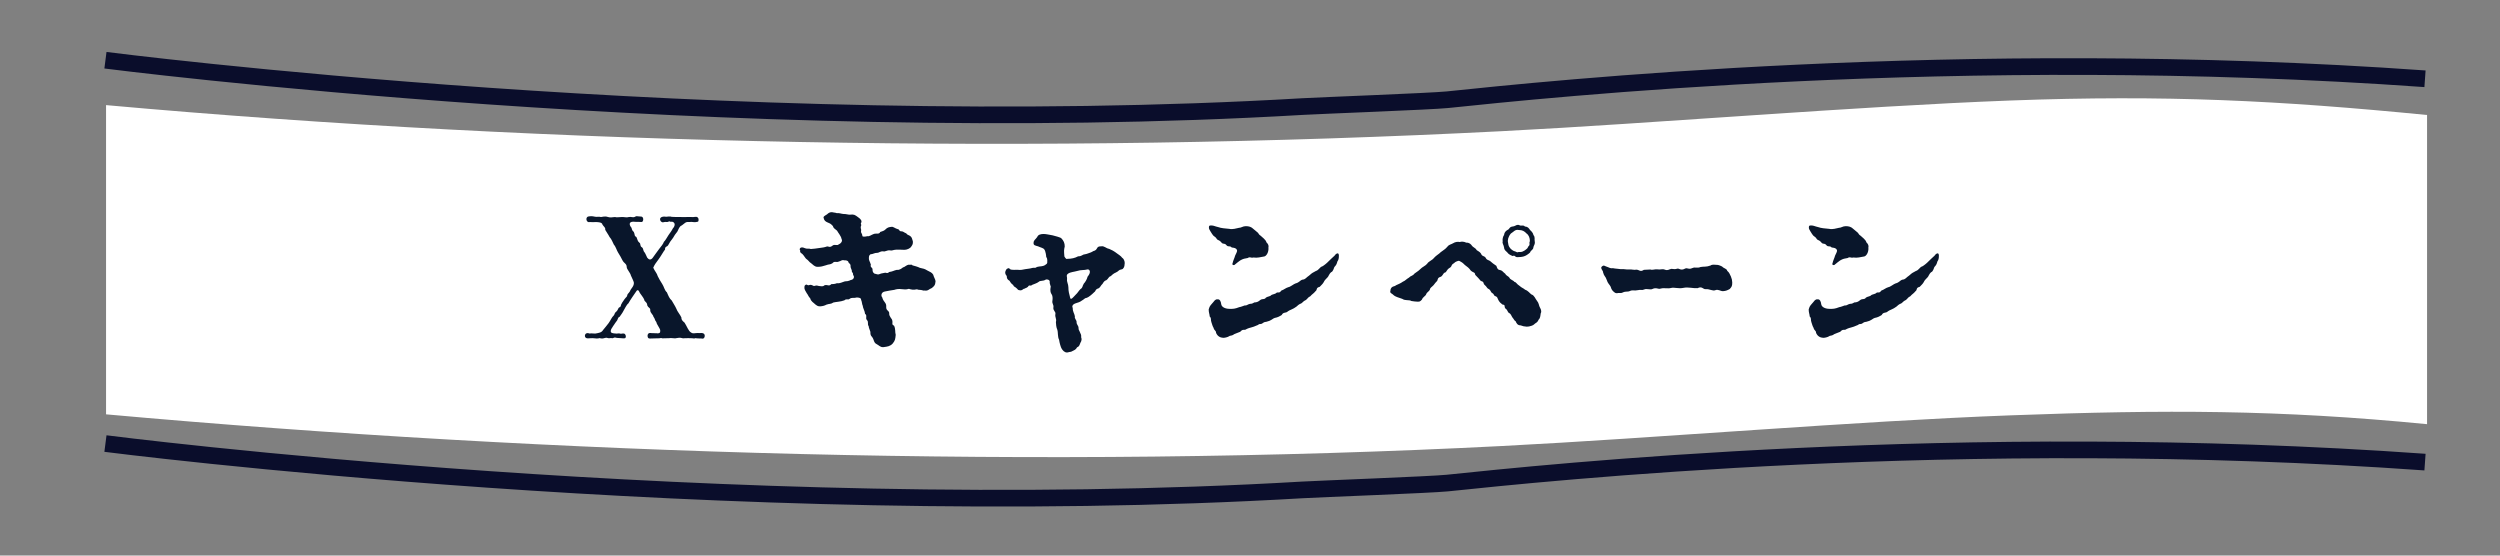 <?xml version="1.0" encoding="UTF-8"?>
<svg id="_レイヤー_2" data-name="レイヤー 2" xmlns="http://www.w3.org/2000/svg" xmlns:xlink="http://www.w3.org/1999/xlink" viewBox="0 0 450 100">
  <rect x="0" y="0" width="450" height="100" fill="#808080" stroke="none"/>
  <defs>
    <style>
      .cls-1, .cls-2 {
        fill: none;
      }

      .cls-3 {
        fill: #09162b;
      }

      .cls-2 {
        stroke: #0a0d2b;
        stroke-miterlimit: 10;
        stroke-width: 3px;
      }

      .cls-4 {
        fill: #fff;
      }

      .cls-5 {
        clip-path: url(#clippath);
      }
    </style>
    <clipPath id="clippath">
      <rect class="cls-1" width="450" height="100"/>
    </clipPath>
  </defs>
  <g id="_デザイン" data-name="デザイン">
    <g id="Xキャンペーン">
      <g class="cls-5">
        <path class="cls-4" d="M436.87,20.7c-26.65-2.62-47.06-3.65-74.96-2.61-27.89,1.05-64.03,4.11-91.53,5.52-82.04,4.21-170.87,2.56-251.29-4.69v55.66c80.41,7.24,169.24,9.91,251.29,5.7,27.51-1.41,63.64-4.48,91.53-5.52s48.3-1.02,74.96,1.59V20.7Z"/>
        <path class="cls-2" d="M18.98,10.84s112.09,14.43,215.52,8.34c2.86-.17,23.18-.93,26.03-1.23,17.38-1.8,91.97-9.77,175.97-3.77"/>
        <path class="cls-2" d="M18.98,79.84s112.09,14.43,215.52,8.34c2.86-.17,23.18-.93,26.03-1.23,17.38-1.8,91.97-9.77,175.97-3.77"/>
        <g>
          <path class="cls-3" d="M126.85,60.45c0,.18-.06.36-.21.45-.03.03-.06.06-.09.06-.12,0-.21-.03-.33-.03h-.21c-.18,0-.39-.03-.6-.03-.18-.06-.27-.03-.33,0-.06,0-.12.03-.18.03s-.09,0-.15-.03c-.15-.03-.69-.03-.87-.03-.39-.03-.78.03-.87.03-.12,0-.21-.03-.33-.06-.36-.12-.75.03-.96.03-.09.03-.18.03-.27.03-.33,0-.6-.09-.99-.03-.66,0-.78.03-1.23.03-.27-.12-.33,0-.78,0h-.24c-.51,0-.75.03-1.02.03h-.27c-.27,0-.36-.21-.36-.51,0-.12.06-.39.27-.45.15-.09.51.03.75,0,.18-.03.36.06.48,0,.33.06.54.03.66-.06.12-.06.12-.21.12-.42,0-.36-.69-1.17-.69-1.5-.21-.27-.27-.42-.3-.57-.06-.12-.09-.24-.24-.42-.03-.36-.57-.66-.57-1.14.03-.33-.09-.36-.24-.51-.09-.06-.21-.18-.3-.39,0-.6-.54-.66-.54-1.02-.12-.36-.6-.9-.78-1.2-.12-.27-.24-.51-.39-.51-.12,0-.24.12-.39.39-.24.36-.93,1.32-1.29,1.98-.36.27-.69,1.05-.87,1.32-.24.48-.42.66-.72,1.11-.3.06-.3.45-.45.66-.21.24-.36.51-.72,1.02-.3.42-.42.66-.42.9,0,.33.33.39.87.42.24.06.48-.06.78,0,.12.06.18.06.3.03.09,0,.18-.06.39-.03.36.03.51.69.24.84-.12.03-.21.03-.33.03-.27,0-.51-.06-.84-.06-.24,0-.39-.03-.48-.06-.15-.03-.21-.06-.33,0-.21.12-.27.09-.39.09-.09-.03-.21-.03-.39,0-.24.03-.36-.03-.48-.06s-.21-.03-.42.03-.36.09-.48.09-.21-.03-.27-.03c-.09-.06-.18-.06-.36,0-.12,0-.21.03-.3.03-.36,0-.6-.09-1.02-.06-.12,0-.36.03-.54.03h-.15c-.33-.03-.45-.24-.45-.45s.12-.39.27-.45c.27-.09.36-.03.45,0,.09.03.18.06.42,0,.09,0,.66.06.78.03.6-.12,1.08-.15,1.35-.63.33-.42.69-.81.99-1.23.36-.48.57-1.08.93-1.38.12-.15.15-.27.18-.36.03-.09.09-.21.3-.36.3-.27.33-.66.48-.72.3-.12.3-.24.33-.39.03-.12.06-.21.15-.33.09-.24.3-.42.48-.75.33-.45.48-.45.51-.72.03-.27.21-.3.48-.72.18-.54.72-.84.72-1.53,0-.21-.33-.84-.54-1.32-.09-.48-.75-1.14-.75-1.5,0-.66-.48-.66-.78-1.26-.24-.48-.42-.81-.78-1.38-.24-.36-.42-1.08-.75-1.41-.24-.45-.39-.96-.78-1.38-.24-.48-.57-.9-.78-1.29.06-.48-.27-.54-.51-.96-.06-.33-.39-.36-.75-.42-.45-.06-.93.03-1.5-.03-.39.12-.63-.21-.63-.51,0-.27.15-.51.51-.51l.33-.03c.21,0,.42.03.69.09.36.09.63-.06,1.11.06.33-.06.51-.09.72-.09.15,0,.3,0,.54.09.27.12.81.06,1.26,0,.24.12.63,0,1.23,0,.39-.03.84.15,1.26,0,.45-.09.69.15,1.08-.03.12-.09.24-.12.33-.12.18,0,.36.06.66.06h.09c.3,0,.42.24.42.51,0,.24-.12.51-.33.48-.27-.03-.69-.03-1.02-.03-.21-.03-.36-.03-.48-.03-.45.03-.6.18-.6.42,0,.21.12.45.33.69.06.33.15.54.39.72.09.18.12.33.15.45.03.21.06.36.33.48.21.42.18.75.54,1.02.15.09.15.24.18.39.03.15.06.33.24.42.36.21.18.6.51.93.18.24.33.69.48.96.3.39.63.45.96.06.12-.15.87-1.23,1.2-1.65.36-.42.75-.96.84-1.26.24-.21.57-.81.84-1.23.39-.57.54-.72.78-1.2.3-.27.36-.69.3-.84-.09-.21-.24-.33-.48-.36-.21.06-.27.03-.33-.03-.09-.03-.15-.06-.39.06-.12.09-.36-.03-.6.03-.24.06-.36.12-.6-.06-.12-.09-.21-.27-.21-.45,0-.15.09-.33.39-.42.42-.12.6.03.9-.03.12-.03.24-.03.36-.03.18,0,.33,0,.45.06.48.03.78.03,1.38.03.69,0,.9.03,1.62,0,.54-.03.72.06,1.26-.03.33-.06.57.18.57.45,0,.36-.03.42-.24.45-.42.09-.6.06-.84.03-.27-.06-.51.03-.72,0-.54-.06-.72.27-1.2.6-.51.21-.57.69-.81,1.11-.3.36-.63.84-.78,1.14-.42.51-.66.9-.9,1.35-.09.12-.18.18-.27.21-.18.12-.3.18-.27.54-.21.21-.81,1.32-1.26,1.89-.39.51-.63.84-.87,1.38.27.63.69,1.02.81,1.53.15.33.57,1.05.81,1.41.3.42.42,1.17.84,1.5.27.63.45,1.11.87,1.47.36.66.57.9.84,1.5.12.42.72,1.11.9,1.56-.03.39.18.6.57.93.39.57.69,1.53,1.17,1.77.39.27.6.09,1.2.09.48.06.75-.09,1.05.09.15.09.21.24.21.42Z"/>
          <path class="cls-3" d="M168.4,50.61c-.09.69-.09.75-.66,1.23-.57.21-.66.57-1.35.45-.12.09-.42-.12-.9-.12-.18.03-.27-.09-.51-.09-.54.15-1.02.03-1.38-.09-.6.18-.81.09-1.29.06-.57-.09-1.08.03-1.32.12-.51.06-1.23.21-1.71.3-.72.12-.72.84-.48,1.05.21.87.78.93.72,1.68-.06.78.57.66.54,1.23-.06.51.54.99.54,1.23.15.51-.18.75.33.96.3.6.15,1.17.3,1.65-.09.81-.09.99-.54,1.56-.45.51-1.02.57-1.5.63-.09.03-.18.03-.27.03-.48,0-.75-.36-1.11-.54-.57-.27-.45-.78-.81-1.26-.3-.33-.33-.45-.33-.96-.09-.36-.3-.69-.3-.99-.3-.45.03-.72-.3-1.11-.39-.39.12-.81-.36-1.14-.03-.51-.39-1.02-.42-1.47-.12-.15-.15-.87-.3-1.05.09-.36-.57-.45-.84-.42-.54.18-.78-.09-1.26.27-.27.21-.51-.12-.9.24-.72.27-1.53.27-1.98.39-.48.33-.69.18-1.26.39-.3.18-.69.27-1.08.3-.45.03-.6-.12-.93-.36-.27-.3-.75-.48-.9-1.08-.36-.36-.36-.6-.63-.93-.24-.39-.39-.66-.42-.93.06-.21-.09-.42.27-.6.21-.09.3.18.54.09.6-.21.78.27,1.05.12.42-.15.6.03.78.03.33,0,.66.18.96-.12.51-.21.84.27,1.23-.21.42-.03.57,0,1.05-.18.21.06.54,0,1.08-.21.51-.24.63-.03,1.2-.27.15-.15.54-.03.72-.45.15-.36-.12-.45-.12-.63.03-.42-.27-.33-.21-.66-.12-.48-.27-.54-.24-.93,0-.36-.3-.39-.39-.63,0-.27-.45-.36-.72-.33-.54-.15-.63.18-.99.21-.39.24-.81-.15-1.14.3-.45.3-.63.15-1.23.39-.51.15-.81.27-1.47.27-.54,0-.81-.39-1.17-.66-.33-.18-.42-.48-.87-.78-.15-.09-.36-.54-.69-.87-.48-.3-.42-.42-.39-.63-.06-.06-.09-.15-.09-.21,0-.15.12-.3.27-.33.27-.06.51.06.66.12.39.18.66,0,1.08.15.6-.03.84-.09,1.53-.18.63-.09.81-.09,1.35-.27.27-.09.48.3,1.05-.18.33-.27.87.09,1.08-.21.42-.15.75-.63.51-.96-.06-.51-.63-1.14-.81-1.5-.36-.33-.66-.42-.75-.84-.42-.45-.51-.45-.93-.63s-.63-.36-.72-.78c-.15-.3.24-.45.6-.69.27-.27.54-.39.81-.39.09,0,.15,0,.24.03.33.09.42.03.72.15.48-.06.75.12,1.23.15.36-.03.87.15,1.11.12.75-.09.9.03,1.47.45.54.36.72.69.57.99-.18.27.06.24,0,.51-.24.48.09.69-.03.96-.06.39.15.39.24.81-.15.3.51.27.9.15.36.09.69-.24,1.14-.39.42-.18.99.12,1.17-.36.42-.18.63-.15.93-.45.36-.39.72-.45,1.14-.48.24-.06.72.33,1.02.39.51.09.21.45.81.42.27.03.42.24.78.36.21.33.51.3.75.51.3.21.33.6.45.93.03.48-.06.6-.3.96-.21.33-.78.57-1.23.57-.48,0-.87-.06-1.47-.03s-.72.24-1.2.12c-.48-.03-.84.3-1.14.18-.57-.03-.75.27-1.05.27-.6,0-.63.21-1.26.27-.3.24-.24.45-.27.66-.03.42.18.6.36,1.2-.18.54.33.45.3.9-.03.36.18.72.51.75.24.03.45.21.81.03.3-.15.42-.09.84-.21.33-.09.45.21.84-.15.66-.09.81-.27,1.38-.39.51.09.96-.33,1.11-.45.33-.03.51-.39,1.05-.48.21.09.54-.12.63.12.27.06,1.02.27,1.35.45.66.15.81.15,1.35.48.42.24.81.33,1.05.75.12.48.39.84.42,1.17Z"/>
          <path class="cls-3" d="M202.45,47.37l-.03.21v.09c0,.3-.21.78-.51.81-.6.09-.51.33-.99.54-.63.27-.72.48-.99.69-.39.09-.42.48-.78.72-.54.18-.54.51-.72.69-.3.27-.3.48-.63.75-.75.24-.48.48-.84.72-.42.42-.99.9-1.35,1.02-.39.03-.57.36-.81.45-.48.36-.69.36-1.2.54-.6.21-.66.57-.51.84,0,.72.3.96.39,1.5-.12.42.36.69.3,1.05.03.54.33.54.36,1.05-.03.33.12.39.27.81.33.63.15.66.21.93.09.12.12.54-.15.93-.18.45-.21.66-.6.81-.21.42-.51.51-.75.63-.42.27-.54.15-.87.27-.06,0-.12.03-.18.03-.48,0-.81-.39-1.02-.78-.12-.24-.33-.9-.42-1.53-.27-.45-.18-1.47-.3-1.74-.24-.54-.24-1.05-.27-1.44.18-.57-.21-.84-.09-1.44.09-.45-.45-.6-.36-1.17.09-.54-.27-.66-.18-1.2.03-.24.12-.78-.15-1.2-.18-.21-.27-.69-.18-1.2.15-.18-.21-.54-.15-1.08-.03-.33-.54-.45-.75-.33-.39.3-.99.12-1.23.39-.33.27-.93.42-1.17.54-.39.36-.48-.15-.78.36-.33.27-.48.21-.66.36-.18-.06-.27.3-.75.27-.21-.03-.36-.03-.51-.27-.39-.42-.63-.33-.72-.69-.27-.18-.42-.33-.66-.75-.42-.27-.48-.39-.51-.87-.12-.12-.27-.36-.27-.6v-.12c.09-.3.21-.57.42-.63.27-.09.3-.09.39.09.39.27,1.2.09,1.53.15.36.06.9-.03,1.26-.12.45-.09.72-.06,1.23-.21.3-.12.63.09.84-.18.66-.18.96-.03,1.53-.36.12-.18.27-.09.36-.39-.03-.21.12-.69-.18-1.05,0-.12-.09-1.05-.36-1.38-.21-.27-.69-.33-1.11-.54-.54-.15-.84-.18-.81-.63.03-.51.3-.54.66-1.05.15-.45.72-.54,1.08-.54h.15c.33,0,1.02.15,1.53.24.51.12,1.23.33,1.53.48.48.48.66.93.66,1.53-.15.66-.15.75-.06,1.8.18.3.36.54.54.42.75,0,1.38-.15,1.92-.45.72,0,.75-.33,1.2-.36.51-.09.75-.24,1.26-.42.45-.33.6-.09.93-.63.15-.33.36-.39.75-.39.57-.12.87.36,1.44.45.39.15.9.42,1.32.75.24.18.87.57,1.02.84.27.15.48.57.48.99ZM195.67,48.51c-.51.15-1.05.03-1.8.27-.48.15-1.2.18-1.62.48-.42.3-.12.63-.18.99-.09.45.24.9.24,1.44,0,.75.12,1.11.33,1.95.12.45.6-.21.99-.6.39-.36.48-.63.84-.99.48-.3.3-.51.63-1.02.21-.18.57-.81.63-1.11-.03-.15.39-.39.45-.96.03-.27-.18-.54-.51-.45Z"/>
          <path class="cls-3" d="M218.89,59.91c.03-.39-.33-.39-.45-.9-.24-.42-.21-.54-.39-1.02-.18-.48.06-.66-.3-1.02-.03-.45-.18-.72-.18-1.17v-.12c.18-.72.45-.81.87-1.35.12-.12.3-.51.75-.45.36-.03.57.33.63.87.06.48.63.81,1.38.84s1.11,0,1.86-.3c.39-.06.57-.18.96-.3.48.03.45-.18.99-.3.66,0,.54-.3,1.05-.27.45-.09.63-.3.84-.45.39-.24.72,0,.96-.39.27-.21.75-.21.93-.42.15-.18.75-.21.93-.42.33-.27.54.15.9-.42.63-.24.72-.45,1.29-.63.33-.03,1.02-.6,1.26-.66.78-.21.78-.54,1.26-.69.57-.03.66-.39,1.23-.75.48-.45.69-.54,1.2-.81.57-.18.69-.72,1.17-.84.24-.12.81-.57,1.11-.9.39-.36.57-.57,1.05-.99.18-.15.18-.36.57-.45.15-.03.24.21.24.39,0,.54-.06.78-.27,1.08-.12.48-.24.69-.54.99-.09.15-.21.81-.57.93-.39.3-.51.84-.66.93-.21.24-.57.54-.69.87-.27.45-.39.45-.72.84-.75.18-.36.51-.78.81-.33.42-.57.48-.93.9-.39.15-.48.45-.78.66-.51.24-.51.39-.81.6-.48.18-.66.39-.9.6-.57.45-1.29.63-1.53.84-.36.39-.81.06-1.11.66-.36.18-.42.3-.93.45-.51.09-.6.21-.93.42-.42.27-.75.27-.93.36-.66.06-.54.33-.99.39-.42-.03-.42.21-.66.24-.54.21-.66.3-1.08.39-.51.12-.81.27-1.08.42-.78-.06-.63.33-1.05.42-.54.24-.6.21-.9.36-.33.27-.57.24-.78.3-.45.3-.99.36-1.2.36-.54-.03-1.02-.27-1.29-.9ZM221.87,47.37c.09-.48.36-.96.45-1.35.12-.33.45-.75.33-1.02-.15-.36-.48-.39-.93-.45-.42-.42-.63,0-.99-.45-.36-.42-.54-.03-.9-.48-.42-.51-.63-.3-.84-.66-.27-.45-.48-.3-.81-.84-.12-.24-.57-.81-.57-1.08v-.18c0-.24.15-.27.3-.27h.21c.33,0,.54.15,1.2.3.45.18,1.26.24,1.92.3.69.15,1.26-.09,1.77-.18.42,0,.69-.3,1.23-.3.57,0,.99.12,1.38.51.27.21.33.27.72.6.21.12.18.39.6.63.24.24.93.72,1.02,1.17.3.27.45.63.36.9.09.93-.42,1.62-.78,1.65-.66.09-1.14.3-1.95.18-.39.15-.57-.21-.99.09-.51.09-.84.12-1.38.45-.33.21-.45.36-.96.75-.15.18-.57.06-.39-.27Z"/>
          <path class="cls-3" d="M277.42,56.07c0,.12-.03.24-.09.33-.06.42-.06.6-.21.93-.36.39-.15.42-.57.75-.39.21-.39.39-.81.54-.42.15-.66.18-.93.18-.48-.03-.72-.09-1.11-.24-.54.03-.78-.45-.87-.72-.21-.06-.36-.45-.63-.75-.18-.3-.24-.6-.6-.78-.21-.06-.24-.57-.6-.75-.36-.42.09-.66-.57-.75-.24-.18-.48-.39-.66-.69-.27-.42-.15-.69-.69-.84-.21-.09-.09-.33-.57-.6-.18-.09-.15-.51-.66-.72-.24-.15-.18-.3-.63-.69-.27-.21-.03-.57-.66-.69-.27-.36-.66-.72-1.02-1.11-.06-.54-.33-.33-.81-.78-.27-.42-.63-.69-1.05-.99-.24-.21-.3-.33-.6-.51-.21-.09-.39-.3-.6-.24-.24.06-.57.21-.72.39-.12.12-.36.18-.45.42-.15.42-.3.36-.66.66-.36.42-.33.63-.63.66-.3.18-.33.6-.72.75-.54.15-.48.45-.6.72-.21.21-.48.51-.66.78-.33.36-.63.45-.66.81-.15.33-.54.45-.66.81s-.6.48-.78.99c-.39.42-.45.33-.75.36-.36-.03-.72-.03-1.14-.12-.39-.27-1.08,0-1.65-.39-.69-.24-1.14-.36-1.47-.6-.33-.36-.69-.39-.69-.69,0-.06.03-.09.03-.15,0-.48.27-.72.6-.81.39-.09.27-.15.51-.24.3-.15.69-.27,1.14-.6.45-.18.6-.45,1.08-.72.36-.39.66-.27,1.02-.75.18-.15.75-.48,1.02-.78.39-.42.96-.6,1.26-.99.24-.42.93-.63,1.2-1.02.45-.51.9-.69,1.23-1.05.57-.45.78-.48,1.23-1.02.27-.36.69-.39,1.02-.6.33-.21.78-.3,1.2-.21.21-.09.66-.12,1.17.12.54-.03.84.3,1.02.57.09.18.69.45.78.69.06.18.51.24.84.72.18.54.57.33.84.75.18.42.54.39.78.57.39.33.66.57,1.14.87.15.48.27.72.63.75.54.12.54.39.96.66.21.42.57.42.78.75.06.3.72.45.87.72.36.06.42.42.93.72.42.39.72.42.99.69.6.21.81.63,1.17.87.48.12.69.78.96,1.11.36.42.36.84.48,1.08.18.3.3.6.3.87ZM270.49,43.41c-.09-.21.03-.87.24-1.11.03-.33.21-.69.6-.9.42-.15.3-.54.93-.63.39,0,.63-.3.96-.3.12,0,.21.03.33.09.27.15.66-.12.93.21.51.03.69.27.93.63.42.36.6.72.6.9.36.39.15.72.24,1.11.12.6-.21.78-.24,1.11-.03.48-.45.48-.6.93-.24.24-.69.54-.93.63-.36.18-1.05.21-1.38.21-.48-.03-.33-.39-.84-.21-.51-.21-.78-.39-.93-.63-.27-.3-.57-.39-.6-.93-.09-.51-.36-.69-.24-1.11ZM271.45,43.68c.06.72.33.9.51,1.14.21.15.39.36.81.45.15.06.36.24.57.09.21,0,.51.03.75-.09.27-.12.51-.27.69-.45.27-.18.21-.39.42-.57.27-.24-.03-.45.18-.84,0-.57-.18-1.08-.6-1.38-.39-.42-.75-.63-1.41-.63-.66-.15-.93.36-1.41.63-.48.57-.63,1.2-.51,1.65Z"/>
          <path class="cls-3" d="M290.38,52.44c-.18-.18-.36-.42-.45-.81-.21-.45-.51-.54-.75-1.32-.18-.57-.45-.57-.63-1.29.03-.24-.33-.54-.33-.81,0-.09.03-.15.12-.24.39-.33.51-.06.78,0,.57.18.72.39,1.2.3.54.12.96.09,1.44.18.63-.06.84.09,1.47.06.54-.06.72.12,1.38.03.51.06.63.45,1.29.03.33,0,.78-.06,1.2-.06.27.15.81-.09,1.2-.03.66.12.84-.15,1.38.06s.69-.06,1.17-.15c.39.06.72.09,1.05-.03.3-.12.63.42,1.38,0,.45-.24.66.21,1.29-.09.6-.27.93.06,1.53-.21.66-.12.99.03,1.8-.27.15-.12.36-.15.57-.15.18,0,.36.03.48.03.24,0,.48.03,1.02.3.36.39.84.36.93.78.42.36.42.57.66,1.02.18.45.21.63.24,1.05,0,.63-.06.78-.45,1.2-.39.21-.66.36-1.23.39-.45,0-.87-.39-1.35-.18-.48.21-1.05-.24-1.71-.18-.54.06-.66-.6-1.5-.18-.75.06-1.71-.24-2.52-.06-.96.21-1.65-.15-2.28.03-.57.15-1.26-.06-1.77.09-.66.21-.75-.3-1.65.12-.27.12-.99-.12-1.32.03-.54.24-.6,0-1.23.15-.63.15-.9-.09-1.41.15-.45.21-.75,0-1.29.27-.12.06-.24.09-.33.09h-.39c-.09,0-.18,0-.27.03h-.12c-.21,0-.39-.12-.6-.33Z"/>
          <path class="cls-3" d="M326.89,59.91c.03-.39-.33-.39-.45-.9-.24-.42-.21-.54-.39-1.02s.06-.66-.3-1.02c-.03-.45-.18-.72-.18-1.17v-.12c.18-.72.45-.81.87-1.35.12-.12.3-.51.75-.45.36-.03.57.33.63.87.06.48.63.81,1.38.84.75.03,1.11,0,1.86-.3.39-.06.57-.18.96-.3.48.03.45-.18.99-.3.66,0,.54-.3,1.05-.27.45-.09.63-.3.84-.45.39-.24.72,0,.96-.39.27-.21.75-.21.93-.42.15-.18.75-.21.93-.42.33-.27.54.15.9-.42.63-.24.72-.45,1.29-.63.33-.03,1.02-.6,1.26-.66.78-.21.78-.54,1.26-.69.57-.03.66-.39,1.23-.75.48-.45.69-.54,1.2-.81.57-.18.69-.72,1.17-.84.24-.12.81-.57,1.11-.9.39-.36.57-.57,1.05-.99.18-.15.18-.36.57-.45.15-.03.24.21.24.39,0,.54-.06.78-.27,1.08-.12.48-.24.69-.54.99-.09.15-.21.81-.57.93-.39.3-.51.84-.66.93-.21.24-.57.54-.69.87-.27.45-.39.45-.72.84-.75.18-.36.51-.78.81-.33.42-.57.48-.93.9-.39.15-.48.45-.78.66-.51.24-.51.39-.81.6-.48.18-.66.39-.9.6-.57.45-1.29.63-1.53.84-.36.39-.81.06-1.11.66-.36.18-.42.3-.93.45-.51.09-.6.21-.93.42-.42.27-.75.27-.93.36-.66.06-.54.33-.99.39-.42-.03-.42.21-.66.24-.54.21-.66.3-1.08.39-.51.12-.81.27-1.08.42-.78-.06-.63.33-1.05.42-.54.24-.6.21-.9.36-.33.27-.57.24-.78.3-.45.3-.99.36-1.2.36-.54-.03-1.02-.27-1.29-.9ZM329.86,47.37c.09-.48.36-.96.45-1.35.12-.33.45-.75.33-1.02-.15-.36-.48-.39-.93-.45-.42-.42-.63,0-.99-.45-.36-.42-.54-.03-.9-.48-.42-.51-.63-.3-.84-.66-.27-.45-.48-.3-.81-.84-.12-.24-.57-.81-.57-1.08v-.18c0-.24.15-.27.3-.27h.21c.33,0,.54.15,1.2.3.45.18,1.26.24,1.92.3.69.15,1.26-.09,1.77-.18.42,0,.69-.3,1.23-.3.57,0,.99.12,1.38.51.27.21.33.27.72.6.21.12.18.39.6.63.24.24.93.72,1.02,1.17.3.27.45.63.36.9.09.93-.42,1.62-.78,1.65-.66.09-1.14.3-1.95.18-.39.15-.57-.21-.99.09-.51.09-.84.12-1.38.45-.33.21-.45.36-.96.75-.15.18-.57.06-.39-.27Z"/>
        </g>
      </g>
    </g>
  </g>
</svg>